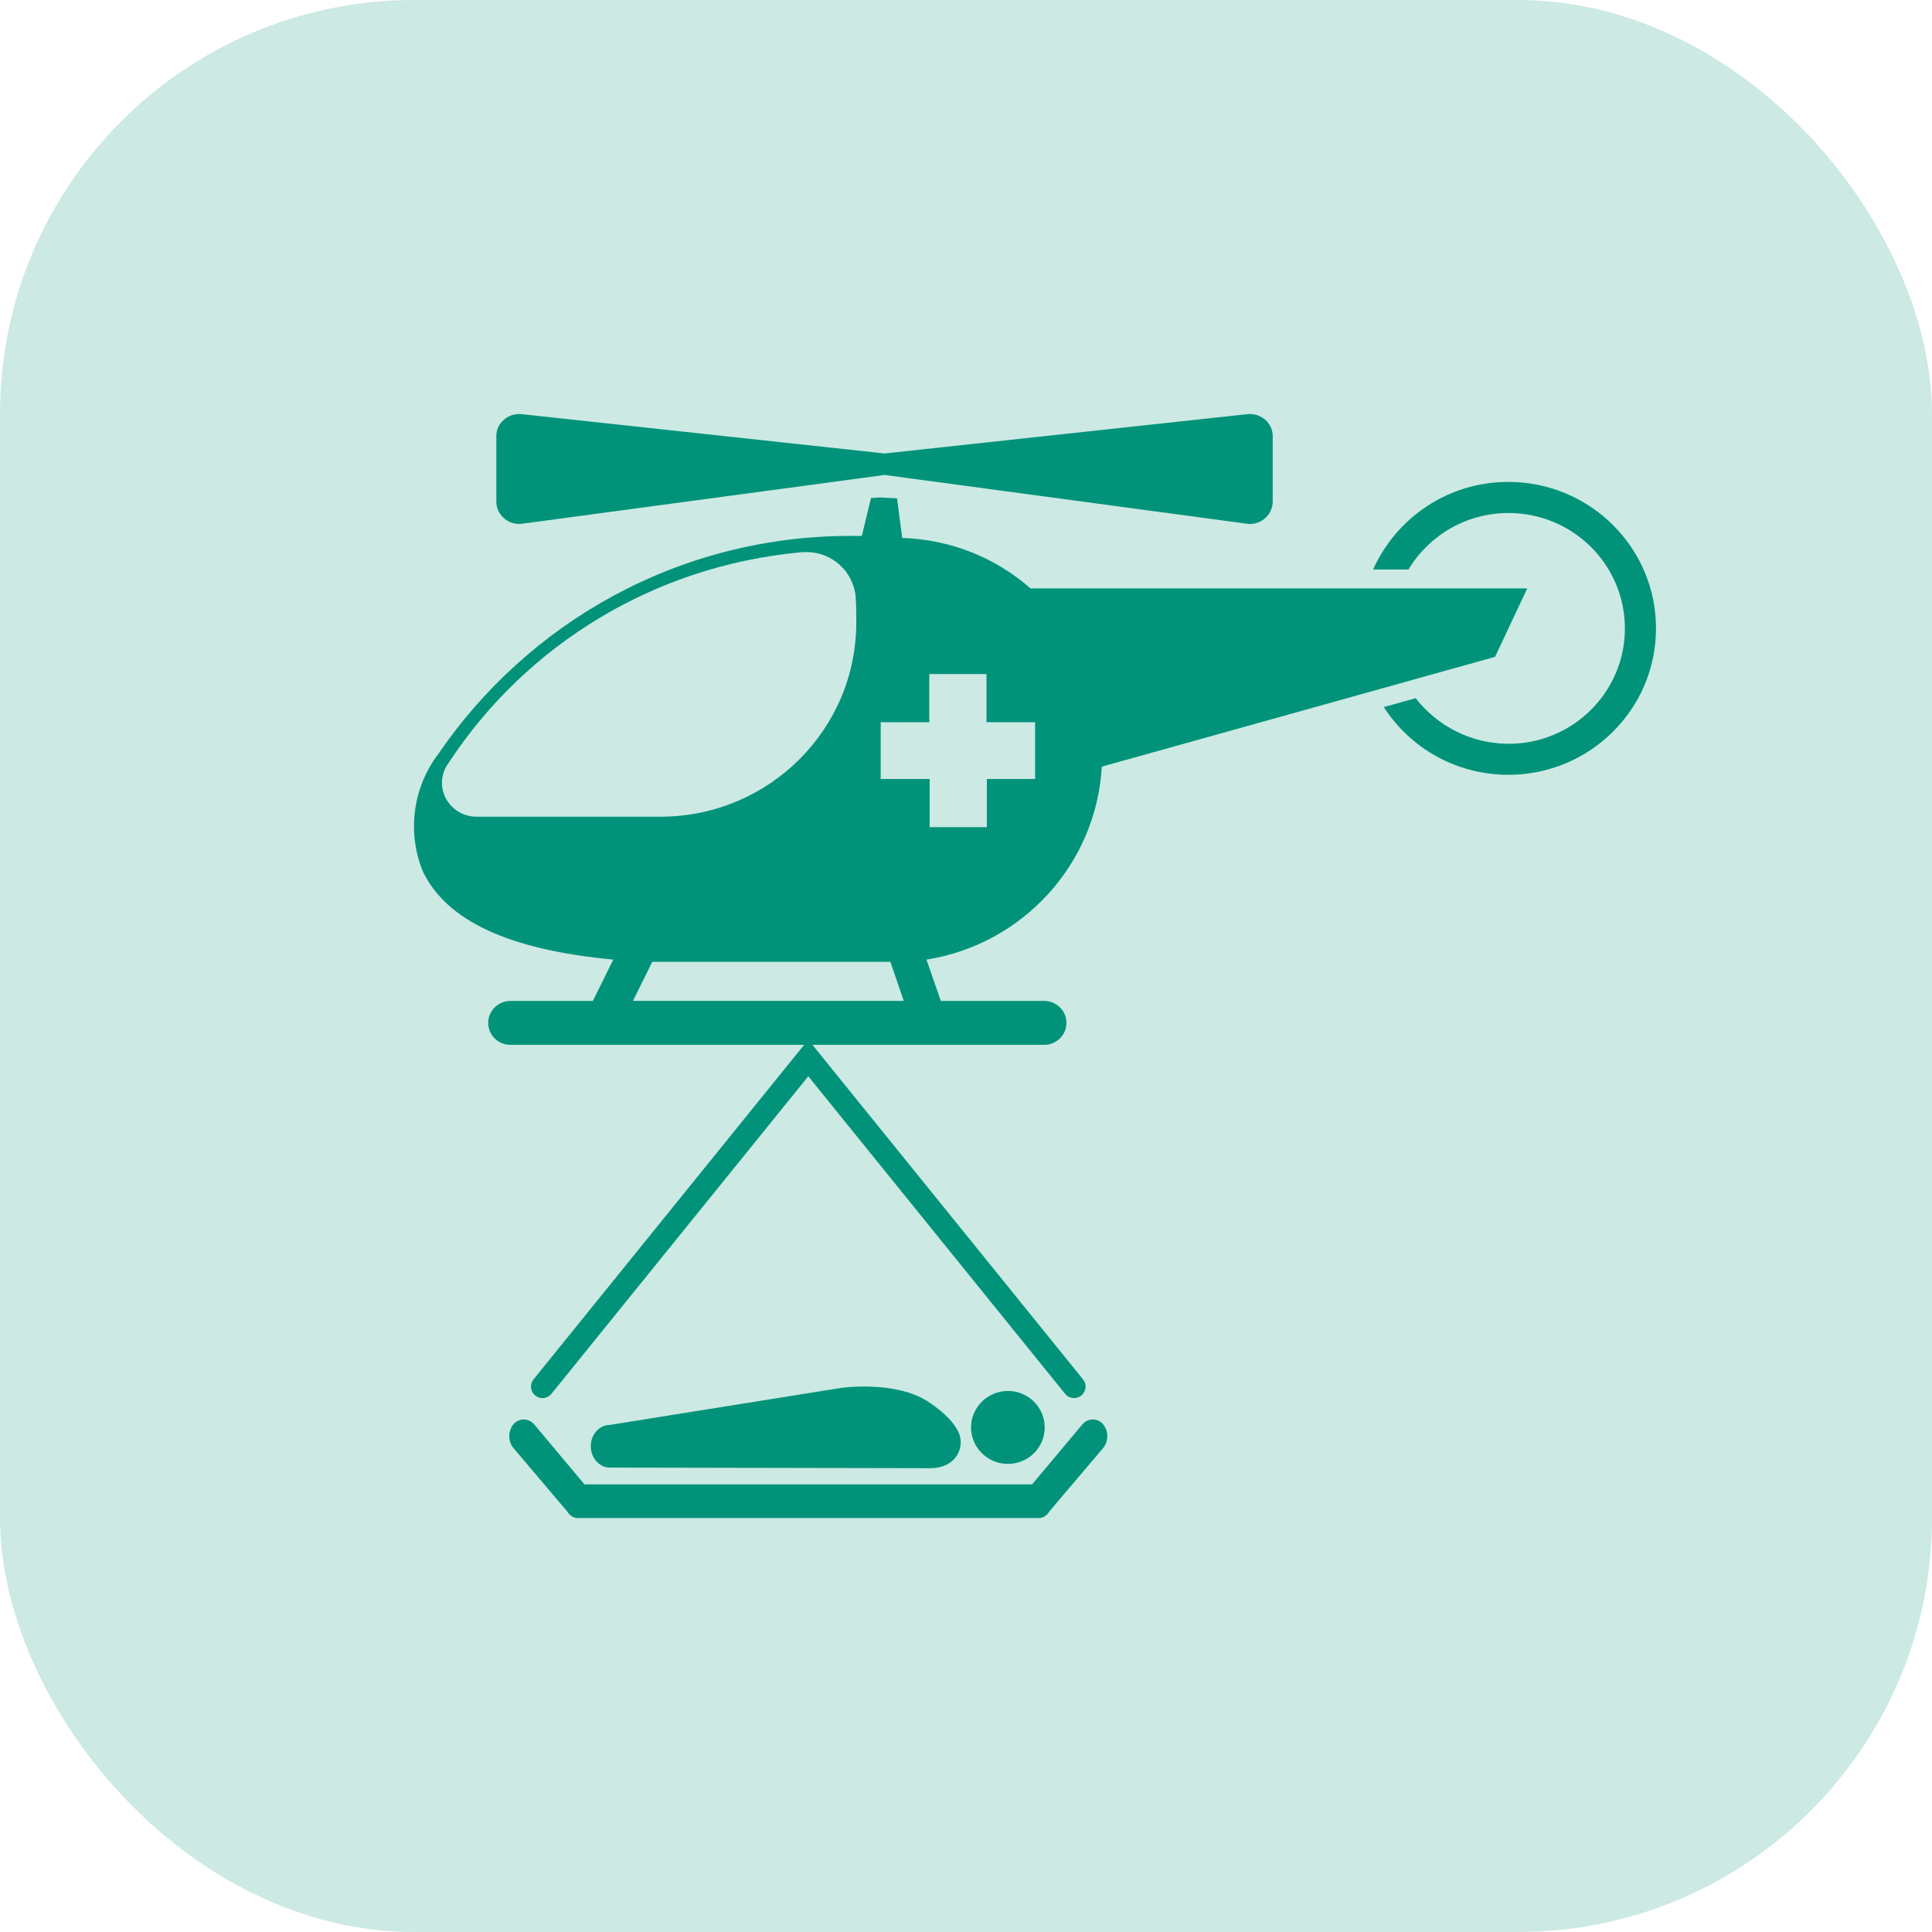 <svg width="84" height="84" viewBox="0 0 84 84" fill="none" xmlns="http://www.w3.org/2000/svg">
<rect width="84" height="84" rx="18" fill="#CCE9E4"/>
<path d="M23.587 60.286L35.143 46L46.698 60.286" stroke="#009379" stroke-linecap="round"/>
<path d="M47.958 61.92C47.71 61.647 47.319 61.647 47.068 61.92L44.873 64.539H25.412L23.217 61.92C22.967 61.647 22.575 61.647 22.327 61.92C22.081 62.215 22.081 62.677 22.327 62.963L24.654 65.707C24.759 65.88 24.919 66.001 25.115 66.001H45.17C45.366 66.001 45.526 65.88 45.63 65.707L47.958 62.963C48.204 62.677 48.204 62.215 47.958 61.92Z" fill="#009379"/>
<path d="M43.821 63.648C42.939 63.646 42.222 62.938 42.218 62.062C42.222 61.188 42.939 60.478 43.821 60.477C44.708 60.478 45.423 61.188 45.422 62.062C45.423 62.938 44.709 63.646 43.821 63.648Z" fill="#009379"/>
<path d="M41.571 62.087C41.513 61.982 41.203 61.49 40.325 60.924C38.916 60.016 36.58 60.342 36.58 60.342L26.518 61.952C26.058 61.952 25.686 62.368 25.686 62.881C25.689 63.394 26.06 63.809 26.519 63.808L40.436 63.835C41.669 63.838 42.046 62.756 41.571 62.087Z" fill="#009379"/>
<path d="M65.557 32.34C65.566 32.34 65.577 32.34 65.588 32.34C68.382 32.34 70.648 30.093 70.648 27.322C70.648 24.552 68.382 22.305 65.588 22.305C63.748 22.305 62.135 23.28 61.251 24.739L61.238 24.761H59.699C60.718 22.501 62.965 20.953 65.579 20.953C69.125 20.953 72 23.804 72 27.32C72 30.836 69.125 33.687 65.579 33.687C63.314 33.687 61.323 32.525 60.181 30.767L60.165 30.742L61.553 30.357C62.486 31.555 63.931 32.324 65.557 32.338H65.559L65.557 32.34Z" fill="#009379"/>
<path d="M19.017 32.839C22.945 27.055 29.524 23.3 36.986 23.3C37.103 23.3 37.22 23.3 37.34 23.302H37.322H37.47L37.87 21.653L38.282 21.629L39.002 21.667L39.227 23.389C41.377 23.458 43.321 24.277 44.815 25.591L44.806 25.582H66.402L65.002 28.558L47.906 33.332C47.658 37.589 44.466 41.036 40.331 41.714L40.28 41.721L40.905 43.519H45.404C45.935 43.519 46.367 43.947 46.367 44.474C46.367 45 45.935 45.428 45.404 45.428H22.189C21.658 45.428 21.226 45 21.226 44.474C21.226 43.947 21.658 43.519 22.189 43.519H25.777L26.663 41.721C22.137 41.297 19.424 40.045 18.385 37.888C18.142 37.308 18 36.632 18 35.925C18 34.767 18.378 33.698 19.019 32.83L19.008 32.846L19.017 32.839ZM40.419 33.868V35.963H42.907V33.868H45.004V31.4H42.891V29.305H40.403V31.4H38.291V33.868H40.419ZM39.294 43.517L38.712 41.819H28.359L27.52 43.517H39.294ZM19.377 34.7C19.633 35.184 20.137 35.508 20.715 35.508H28.814C33.472 35.454 37.229 31.697 37.229 27.068C37.229 27.043 37.229 27.021 37.229 26.999V27.003V26.68C37.229 26.443 37.216 26.209 37.205 25.966C37.114 24.864 36.19 24.003 35.065 24.003H35.045H34.998C34.93 24.003 34.865 24.007 34.8 24.014H34.806C28.38 24.612 22.879 28.076 19.557 33.089L19.509 33.165C19.325 33.404 19.215 33.707 19.215 34.035C19.215 34.278 19.276 34.506 19.383 34.707L19.379 34.698L19.377 34.7Z" fill="#009379"/>
<path d="M22.693 22.772C22.655 22.776 22.612 22.779 22.569 22.779C22.025 22.779 21.584 22.344 21.579 21.806V18.966C21.579 18.964 21.579 18.962 21.579 18.959C21.579 18.678 21.705 18.426 21.903 18.254C22.081 18.096 22.32 18 22.581 18C22.612 18 22.643 18.002 22.673 18.005H22.668L38.46 19.716L54.25 18.005C54.277 18.002 54.308 18 54.34 18C54.599 18 54.835 18.096 55.013 18.254C55.213 18.428 55.336 18.683 55.336 18.966V18.968V21.808C55.33 22.346 54.889 22.781 54.344 22.781C54.302 22.781 54.259 22.779 54.216 22.772H54.221L38.46 20.65L22.693 22.772Z" fill="#009379"/>
</svg>
